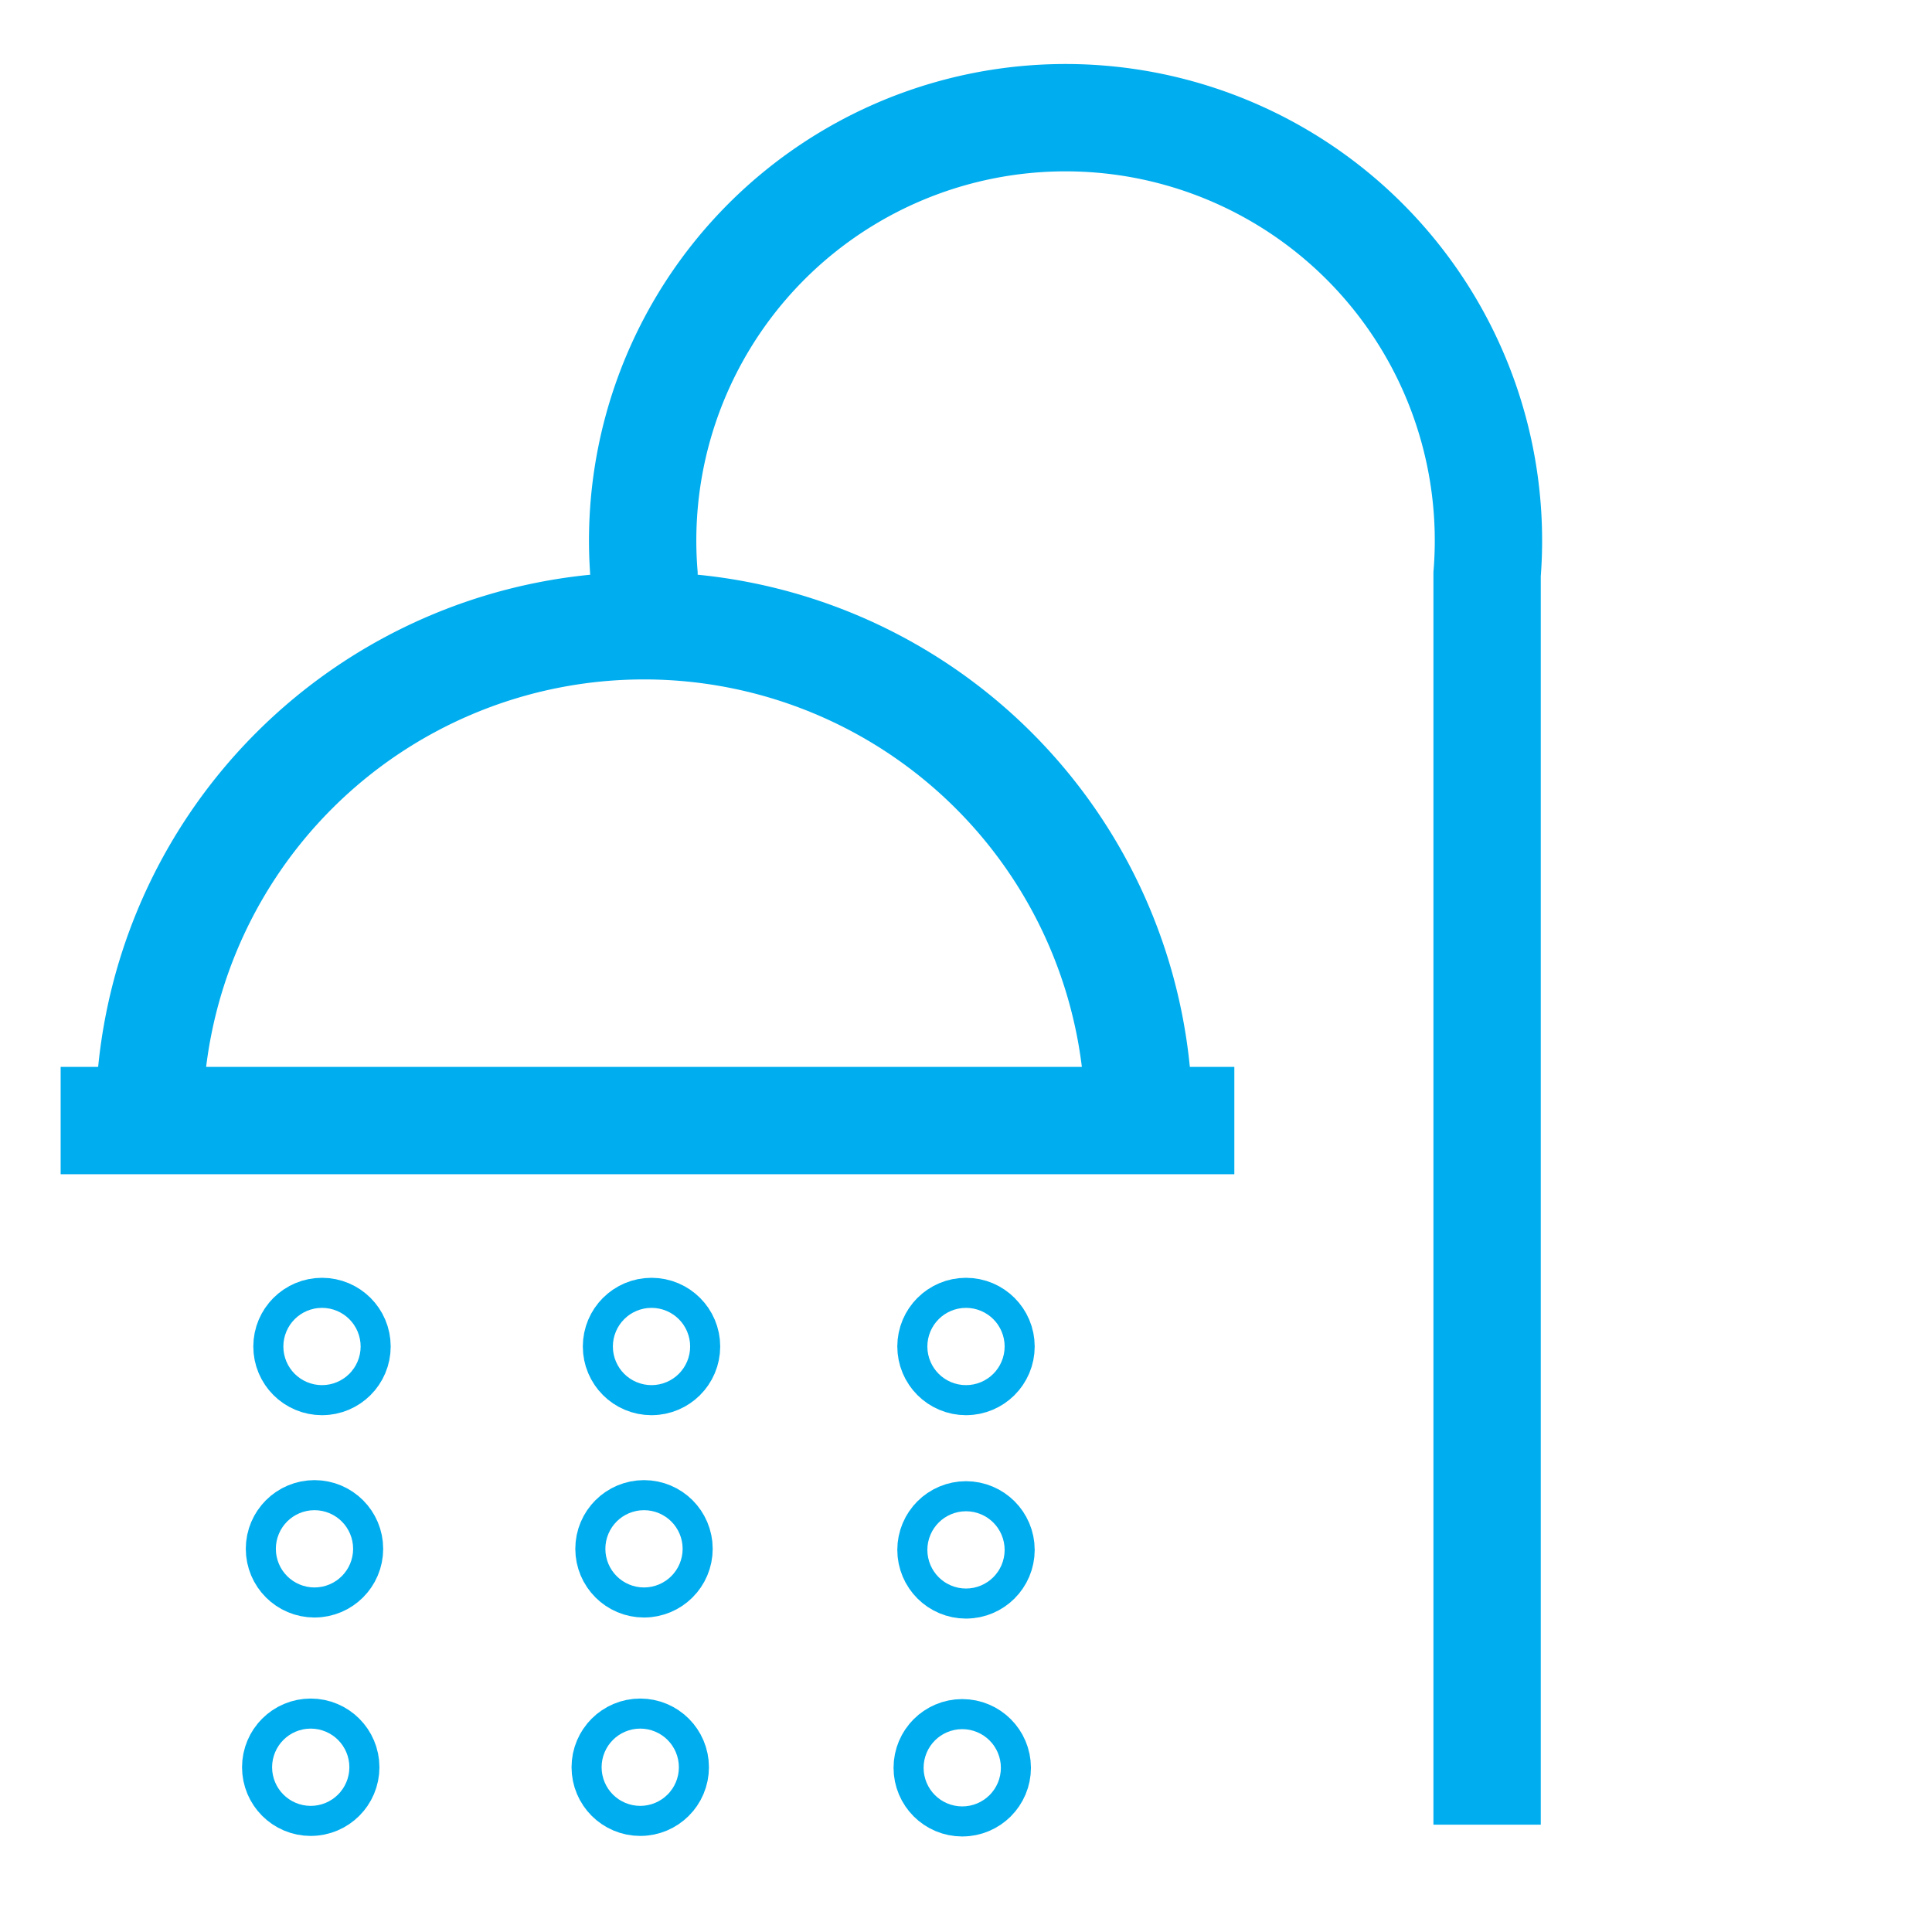 <svg id="Layer_1" data-name="Layer 1" xmlns="http://www.w3.org/2000/svg" width="36" height="36" viewBox="0 0 36 36"><path d="M21.22,20.88a9.22,9.22,0,1,0-18.44,0" fill="none" stroke="#00adee" stroke-miterlimit="10" stroke-width="2"/><line x1="1.13" y1="20.88" x2="23" y2="20.88" fill="none" stroke="#00adee" stroke-miterlimit="10" stroke-width="2"/><path d="M27.71,34V10.7A7.88,7.88,0,1,0,12,10.7v1.79" fill="none" stroke="#00adee" stroke-miterlimit="10" stroke-width="2"/><circle cx="6" cy="25.09" r="0.28" fill="none" stroke="#00adee" stroke-miterlimit="10" stroke-width="2"/><circle cx="18" cy="28.88" r="0.28" fill="none" stroke="#00adee" stroke-miterlimit="10" stroke-width="2"/><circle cx="12.14" cy="25.09" r="0.28" fill="none" stroke="#00adee" stroke-miterlimit="10" stroke-width="2"/><circle cx="18" cy="25.09" r="0.28" fill="none" stroke="#00adee" stroke-miterlimit="10" stroke-width="2"/><circle cx="5.86" cy="28.86" r="0.28" fill="none" stroke="#00adee" stroke-miterlimit="10" stroke-width="2"/><circle cx="12" cy="28.86" r="0.28" fill="none" stroke="#00adee" stroke-miterlimit="10" stroke-width="2"/><circle cx="17.93" cy="32.94" r="0.28" fill="none" stroke="#00adee" stroke-miterlimit="10" stroke-width="2"/><circle cx="5.79" cy="32.93" r="0.28" fill="none" stroke="#00adee" stroke-miterlimit="10" stroke-width="2"/><circle cx="11.93" cy="32.93" r="0.28" fill="none" stroke="#00adee" stroke-miterlimit="10" stroke-width="2"/></svg>